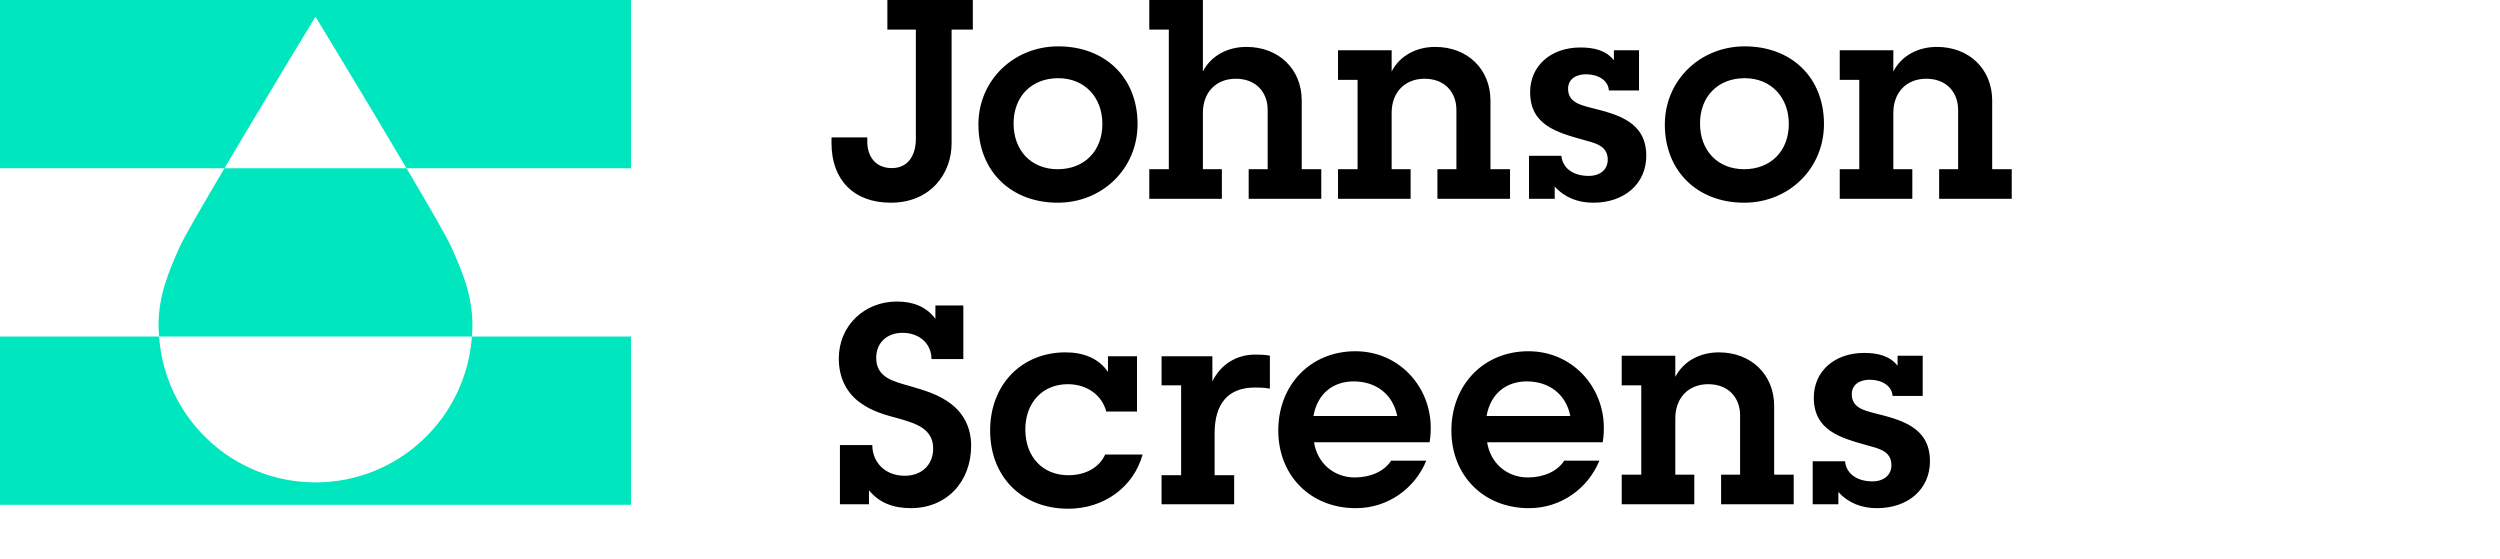 <?xml version="1.0" encoding="UTF-8"?>
<svg xmlns="http://www.w3.org/2000/svg" width="161" height="36" fill="none">
  <g clip-path="url(#a)">
    <path d="M116.737 29.705v2.769h1.654v-.791c.648.72 1.511 1.043 2.482 1.043 2.014 0 3.416-1.223 3.416-3.021 0-2.194-1.834-2.661-3.56-3.093-.683-.18-1.475-.36-1.475-1.223 0-.647.54-.934 1.151-.934.791 0 1.439.395 1.475 1.042h1.942v-2.589h-1.618v.647c-.504-.647-1.295-.827-2.158-.827-1.906 0-3.237 1.187-3.237 2.877 0 2.122 1.726 2.59 3.38 3.057.756.216 1.619.36 1.619 1.295 0 .647-.504 1.043-1.223 1.043-1.007 0-1.69-.504-1.762-1.295h-2.086Zm-58.08 3.02c2.302 0 3.885-1.69 3.885-4.027 0-1.079-.432-2.014-1.26-2.661-.826-.648-1.761-.9-2.732-1.187-1.007-.288-2.122-.54-2.122-1.798 0-1.007.72-1.618 1.69-1.618 1.115 0 1.87.719 1.87 1.69h2.05V19.67H60.24v.864c-.611-.828-1.51-1.115-2.481-1.115-2.086 0-3.74 1.546-3.74 3.668 0 1.15.431 2.158 1.366 2.84.791.576 1.619.792 2.553 1.044.971.287 2.158.611 2.158 1.906 0 1.079-.755 1.762-1.834 1.762-1.294 0-2.086-.9-2.086-1.978h-2.085v3.812h1.87v-.899c.683.827 1.582 1.15 2.697 1.15Zm19.42-9.781h-3.272v1.87h1.259v5.79h-1.26v1.87h4.676v-1.87h-1.259v-2.697c0-1.906.864-2.95 2.59-2.95.503 0 .827.037.97.073v-2.122c-.143-.036-.43-.072-.97-.072-1.151 0-2.194.612-2.734 1.726v-1.618Zm-4.495 6.33h-2.41c-.395.863-1.294 1.33-2.373 1.33-1.654 0-2.769-1.187-2.769-2.949 0-1.726 1.115-2.913 2.733-2.913 1.223 0 2.194.683 2.482 1.762h1.978v-3.56h-1.87v1.007c-.612-.9-1.619-1.259-2.733-1.259-2.806 0-4.856 2.05-4.856 5.035 0 2.985 2.05 5.035 5.035 5.035 2.302 0 4.208-1.403 4.783-3.489Zm32.115 1.294h-1.259v1.906h4.675v-1.906h-1.223v-3.632c0-1.295.828-2.194 2.122-2.194 1.295 0 2.05.863 2.05 2.014v3.812h-1.223v1.906h4.675v-1.906h-1.258v-4.423c0-2.014-1.475-3.453-3.56-3.453-1.187 0-2.266.54-2.806 1.583v-1.367h-3.452v1.906h1.259v5.754Zm-21.11-3.776c.251-1.439 1.258-2.23 2.589-2.23 1.403 0 2.517.791 2.805 2.23h-5.394Zm11.148 0c.252-1.439 1.259-2.23 2.59-2.23 1.402 0 2.517.791 2.804 2.23h-5.394Zm-6.15 2.877c-.431.683-1.33 1.079-2.337 1.079-1.33 0-2.41-.9-2.625-2.266h7.444c.036-.216.072-.503.072-.935 0-2.661-2.05-4.927-4.855-4.927-2.877 0-4.963 2.158-4.963 5.107 0 2.877 2.05 4.999 4.999 4.999 2.086 0 3.812-1.295 4.531-3.057h-2.266Zm11.149 0c-.432.683-1.33 1.079-2.338 1.079-1.33 0-2.41-.9-2.625-2.266h7.444c.036-.216.072-.503.072-.935 0-2.661-2.05-4.927-4.855-4.927-2.877 0-4.963 2.158-4.963 5.107 0 2.877 2.05 4.999 5 4.999 2.085 0 3.811-1.295 4.53-3.057h-2.265Zm-2.266-19.636v2.77h1.655v-.792c.647.72 1.51 1.043 2.481 1.043 2.014 0 3.416-1.222 3.416-3.02 0-2.194-1.834-2.662-3.56-3.093-.683-.18-1.475-.36-1.475-1.223 0-.647.54-.935 1.151-.935.792 0 1.439.396 1.475 1.043h1.942v-2.59h-1.618v.648c-.504-.648-1.295-.827-2.158-.827-1.906 0-3.237 1.187-3.237 2.877 0 2.122 1.726 2.59 3.38 3.057.756.215 1.619.36 1.619 1.294 0 .647-.504 1.043-1.223 1.043-1.007 0-1.69-.503-1.762-1.294h-2.086Zm-41.105 3.021c2.59 0 3.92-1.906 3.92-3.812V1.906h1.367V0h-5.503v1.906h1.834v7.049c0 .899-.395 1.87-1.546 1.87-1.115 0-1.582-.827-1.582-1.69v-.288H53.55v.395c0 2.302 1.403 3.812 3.812 3.812Zm30.065-2.157h-1.26v1.906h4.676v-1.906h-1.222V7.264c0-1.294.827-2.193 2.121-2.193 1.295 0 2.05.863 2.05 2.014v3.812H92.57v1.906h4.676v-1.906h-1.26V6.473c0-2.014-1.474-3.452-3.56-3.452-1.186 0-2.265.54-2.804 1.582V3.236h-3.453v1.907h1.259v5.754Zm32.31 0h-1.259v1.906h4.675v-1.906h-1.223V7.264c0-1.294.828-2.193 2.122-2.193 1.295 0 2.05.863 2.05 2.014v3.812h-1.222v1.906h4.675v-1.906h-1.259V6.473c0-2.014-1.475-3.452-3.56-3.452-1.187 0-2.266.54-2.806 1.582V3.236h-3.452v1.907h1.259v5.754Zm-44.466 0h-1.258v1.906h4.675v-1.906h-1.223V7.264c0-1.294.827-2.193 2.122-2.193 1.294 0 2.05.863 2.05 2.014v3.812h-1.223v1.906h4.675v-1.906h-1.258V6.473c0-2.014-1.475-3.452-3.56-3.452-1.188 0-2.266.54-2.806 1.582V0h-3.452v1.906h1.258v8.99Zm-7.156 0c-1.69 0-2.841-1.187-2.841-2.95 0-1.726 1.15-2.912 2.877-2.912 1.69 0 2.841 1.222 2.841 2.949 0 1.726-1.15 2.913-2.877 2.913Zm44.206 0c-1.691 0-2.841-1.187-2.841-2.95 0-1.726 1.15-2.912 2.877-2.912 1.69 0 2.841 1.222 2.841 2.949 0 1.726-1.151 2.913-2.877 2.913Zm-44.206 2.157c2.877 0 5.143-2.193 5.143-5.07 0-2.985-2.086-4.999-5.107-4.999-2.877 0-5.143 2.194-5.143 5.035 0 2.985 2.086 5.034 5.107 5.034Zm44.206 0c2.877 0 5.142-2.193 5.142-5.07 0-2.985-2.086-4.999-5.106-4.999-2.877 0-5.143 2.194-5.143 5.035 0 2.985 2.086 5.034 5.107 5.034Z" fill="#000"></path>
    <path d="M40.634 0H0v10.836h14.454c2.559-4.327 5.861-9.758 5.861-9.758h.004s3.302 5.431 5.861 9.758h14.454V0ZM20.317 31.066c-5.342 0-9.704-4.146-10.072-9.394H0v10.835h40.634V21.672H30.39c-.368 5.248-4.73 9.394-10.072 9.394Z" fill="#00E6BE"></path>
    <path d="M11.571 15.902c-.725 1.63-1.362 3.134-1.362 5.057 0 .24.02.476.036.713H30.39c.017-.237.036-.473.036-.713 0-1.923-.637-3.427-1.363-5.057-.264-.594-1.46-2.662-2.882-5.066H14.454c-1.423 2.404-2.618 4.472-2.883 5.066Z" fill="#00E6BE"></path>
  </g>
  <defs>
    <clipPath id="a">
      <path fill="#fff" d="M0 0h161v36H0z"></path>
    </clipPath>
  </defs>
</svg>
